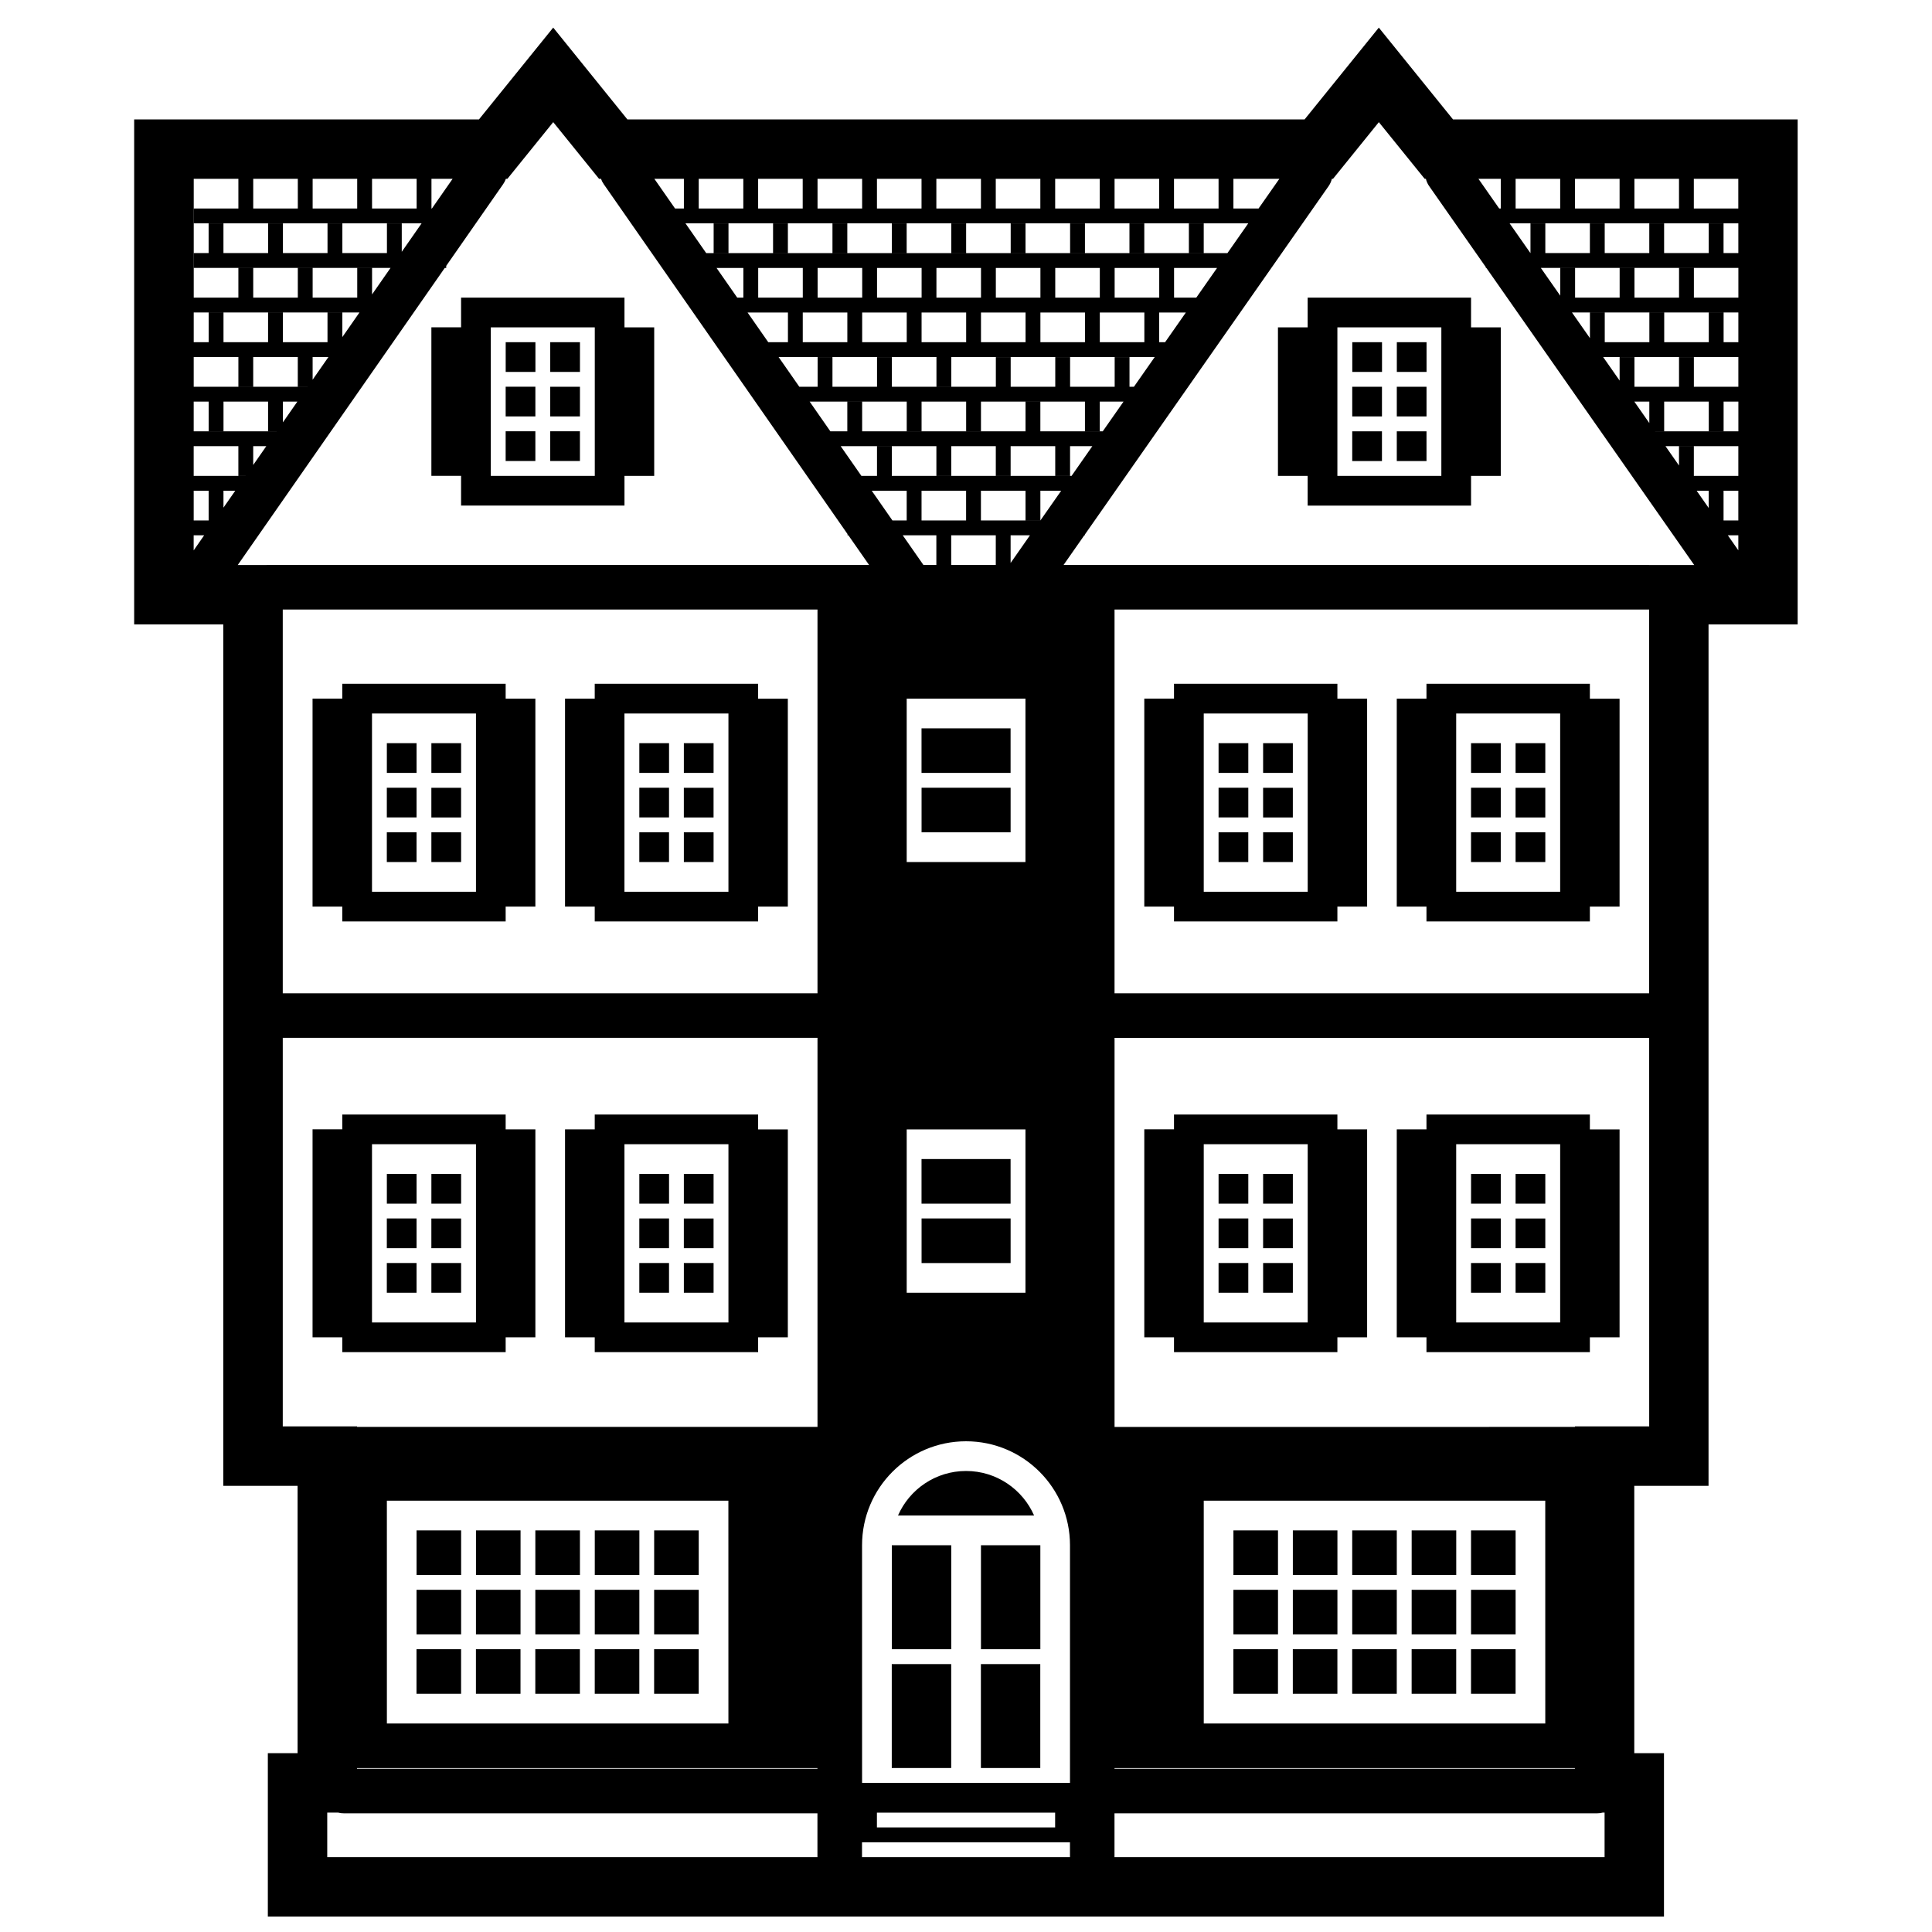 <?xml version="1.0" encoding="UTF-8"?>
<!-- The Best Svg Icon site in the world: iconSvg.co, Visit us! https://iconsvg.co -->
<svg fill="#000000" width="800px" height="800px" version="1.1" viewBox="144 144 512 512" xmlns="http://www.w3.org/2000/svg">
 <path d="m214.98 651.9v-43.289h7.883v-70.855h-19.691v-228.28h-23.617v-133.83h91.375l19.676-24.332 19.656 24.332h179.47l19.668-24.324 19.66 24.324h91.336v133.83h-23.617v228.28h-19.68v70.855h7.871v43.289zm145.65-15.742v-11.621h-125.56c-0.504 0-0.992-0.059-1.453-0.184h-2.894v11.805zm66.922 0v-3.926h-55.109v3.926zm141.68 0v-11.805h-0.5c-0.465 0.125-0.949 0.184-1.449 0.184h-127.93v11.621zm-145.61-7.867v-3.93h-47.227v3.93zm3.938-11.805v-62.977c0-15.219-12.344-27.555-27.551-27.555-15.211 0-27.555 12.336-27.555 27.555v0.105l0.008 62.871zm-66.922-3.758v-0.176h-122.02v0.176zm200.73 0v-0.176h-122.01v0.176zm-181.04-0.184v-27.547h15.75v27.547zm23.621 0v-27.547h15.738v27.547zm-66.91-11.801-0.008-59.047h-90.504l0.004 59.047zm216.48 0-0.008-59.047h-90.504l0.004 59.047zm-299.14-7.879v-11.812h11.816v11.812zm15.75 0v-11.812h11.812v11.812zm15.734 0v-11.812h11.812v11.812zm15.754 0v-11.812h11.812v11.812zm15.734 0v-11.812h11.812v11.812zm153.51 0v-11.812h11.816v11.812zm15.75 0v-11.812h11.812v11.812zm15.734 0v-11.812h11.812v11.812zm15.754 0v-11.812h11.812v11.812zm15.734 0v-11.812h11.812v11.812zm-153.49-11.812v-27.547h15.746v27.547zm23.621 0v-27.547h15.738v27.547zm-149.58-3.93v-11.812h11.816v11.812zm15.75 0v-11.812h11.812v11.812zm15.734 0v-11.812h11.812v11.812zm15.754 0v-11.812h11.812v11.812zm15.734 0v-11.812h11.812v11.812zm153.51 0v-11.812h11.816v11.812zm15.75 0v-11.812h11.812v11.812zm15.734 0v-11.812h11.812v11.812zm15.754 0v-11.812h11.812v11.812zm15.734 0v-11.812h11.812v11.812zm-279.45-15.738v-11.816h11.812v11.816zm15.75 0v-11.816h11.812v11.816zm15.73 0v-11.816h11.816v11.816zm15.754 0v-11.816h11.816v11.816zm15.734 0v-11.816h11.812v11.816zm153.51 0v-11.816h11.812v11.816zm15.75 0v-11.816h11.812v11.816zm15.73 0v-11.816h11.816v11.816zm15.758 0v-11.816h11.812v11.816zm15.73 0v-11.816h11.816v11.816zm-133.82-27.559c8.059 0 14.992 4.859 18.031 11.805h-36.07c3.039-6.945 9.973-11.805 18.039-11.805zm-39.371-11.676v-103.11h-141.71v102.97h19.691v0.137zm200.73 0v-0.137h19.68l-0.008-102.97h-141.68v103.11zm-326.67-19.812v-3.941h-7.875v-55.109h7.875v-3.93h43.301v3.934h7.875v55.109h-7.875v3.938zm66.906 0v-3.938h-7.871v-55.109h7.871v-3.934h43.301v3.949h7.871v55.09h-7.871v3.941zm153.51 0v-3.941h-7.871v-55.109h7.871v-3.93h43.301v3.934h7.879v55.109h-7.879v3.938zm66.906 0v-3.938h-7.871v-55.109h7.871v-3.934h43.305v3.949h7.871v55.09h-7.871v3.941zm-251.89-7.871v-47.238h-27.555v47.238zm66.906 0v-47.238h-27.559v47.238zm153.51 0v-47.238h-27.551v47.238zm66.906 0v-47.238h-27.555v47.238zm-310.95-7.871v-7.879h7.879v7.879zm11.809 0v-7.879h7.879v7.879zm55.102 0v-7.879h7.875v7.879zm11.809 0v-7.879h7.875v7.879zm90.527 0v-43.293h-31.473v43.293zm51.172 0v-7.879h7.879v7.879zm11.809 0v-7.879h7.879v7.879zm55.098 0v-7.879h7.879v7.879zm11.809 0v-7.879h7.879v7.879zm-157.42-7.875v-11.812h23.598v11.812zm-129.91-3.941v-7.867h7.879v7.867zm66.91 0v-7.867h7.875v7.867zm153.51 0v-7.867h7.879v7.867zm66.906 0v-7.867h7.879v7.867zm-299.13-0.004v-7.867h7.879v7.867zm66.91 0v-7.867h7.875v7.867zm153.51 0v-7.867h7.879v7.867zm66.906 0v-7.867h7.879v7.867zm-287.32-11.797v-7.879h7.875v7.879zm11.801 0v-7.879h7.879v7.879zm55.105 0v-7.879h7.879v7.879zm11.805 0v-7.879h7.875v7.879zm62.984 0v-11.812h23.602v11.812zm78.719 0v-7.879h7.879v7.879zm11.805 0v-7.879h7.879v7.879zm55.105 0v-7.879h7.875v7.879zm11.801 0v-7.879h7.879v7.879zm-185-55.746v-101.7h-141.71v101.7zm220.4 0v-101.7h-141.68v101.7zm-346.34-19.039v-3.941h-7.875v-55.109h7.875v-3.93h43.301v3.934h7.875v55.109h-7.875v3.938zm66.906 0v-3.938h-7.871v-55.109h7.871v-3.934h43.301v3.953h7.871v55.086h-7.871v3.941zm153.51 0v-3.941h-7.871v-55.109h7.871v-3.93h43.301v3.934h7.879v55.109h-7.879v3.938zm66.906 0v-3.938h-7.871v-55.109h7.871v-3.934h43.305v3.953h7.871v55.086h-7.871v3.941zm-251.89-7.871v-47.238h-27.555v47.238zm66.906 0v-47.238h-27.559v47.238zm153.51 0v-47.238h-27.551v47.238zm66.906 0v-47.238h-27.555v47.238zm-310.95-7.871v-7.879h7.879v7.879zm11.809 0v-7.879h7.879v7.879zm55.102 0v-7.879h7.875v7.879zm11.809 0v-7.879h7.875v7.879zm90.527 0v-43.293h-31.473v43.293zm51.172 0v-7.879h7.879v7.879zm11.809 0v-7.879h7.879v7.879zm55.098 0v-7.879h7.879v7.879zm11.809 0v-7.879h7.879v7.879zm-157.42-7.875v-11.812h23.598v11.812zm-129.91-3.941v-7.863h7.879v7.863zm66.91 0v-7.863h7.875v7.863zm153.51 0v-7.863h7.879v7.863zm66.906 0v-7.863h7.879v7.863zm-299.13-0.004v-7.867h7.879v7.867zm66.91 0v-7.867h7.875v7.867zm153.51 0v-7.867h7.879v7.867zm66.906 0v-7.867h7.879v7.867zm-287.32-11.797v-7.879h7.875v7.879zm11.801 0v-7.879h7.879v7.879zm55.105 0v-7.879h7.879v7.879zm11.805 0v-7.879h7.875v7.879zm62.984 0v-11.812h23.602v11.812zm78.719 0v-7.879h7.879v7.879zm11.805 0v-7.879h7.879v7.879zm55.105 0v-7.879h7.875v7.879zm11.801 0v-7.879h7.879v7.879zm-331.03-55.098 0.016-0.008h159.69l-5.488-7.871h-0.227v-0.324l-64.605-92.723c-0.312-0.445-0.555-0.926-0.727-1.418h-0.516l-12.145-15.023-12.148 15.023h-0.398c-0.172 0.492-0.414 0.965-0.727 1.414l-15.086 21.652v0.547h-0.383l-54.863 78.73zm378.37 0-55.078-78.73h-0.141v-0.207l-14.996-21.438c-0.43-0.609-0.73-1.281-0.895-1.969h-0.32l-12.145-15.02-12.145 15.02h-0.301c-0.168 0.688-0.465 1.355-0.891 1.965l-64.57 92.297v0.203h-0.148l-5.504 7.871h155.16c0.012 0 0.023 0.008 0.039 0.008zm-200.84-0.008v-7.867h3.934v7.867h15.371v-0.004h-3.555v-7.867h-24.66l5.488 7.871zm19.68-0.535 5.129-7.336h-5.129zm-216.5-3.332 2.785-4.004h-2.785zm409.35-0.02v-3.984h-2.785zm-403.82-7.914v-0.008h-1.562v-7.867h3.93v4.477l3.125-4.481h-11.016v7.879zm218.86 0 5.512-7.879h-5.516v7.867h-3.934v-7.867h-40.758l5.488 7.879zm184.96 0v-7.879h-11.047l3.203 4.582v-4.578h3.93v7.867h-1.625l0.004 0.008zm-220.39-0.008v-7.867h3.934v7.867zm15.742 0v-7.867h3.93v7.867zm90.516-3.93v-7.875h-7.871v-39.367h7.871v-7.867h43.301v7.871h7.879v39.367h-7.879v7.871zm-224.35-0.004v-7.879h-7.871v-39.363h7.871v-7.867h43.301v7.871h7.879v39.367h-7.879v7.871zm-57.109-7.867 0.004-0.012h-1.918v-7.867h-11.84v7.879zm218.89 0 5.508-7.879h-5.902v7.867h-3.93v-7.867h-11.82v7.867h-3.93v-7.867h-11.812v7.867h-3.934v-7.867h-25.363l5.492 7.879zm98 0v-39.367h-27.551v39.363h-0.008v0.004zm78.703 0v-7.879h-19.305l3.582 5.129v-5.121h3.934v7.867h-2.012l0.004 0.004zm-303.05-0.004v-39.367h-27.555v39.359h-0.004v0.008zm74.789 0v-7.867h3.93v7.867zm-165.31-2.887 3.469-4.988h-3.469zm291.25-1.047v-7.875h7.879v7.875zm11.809 0v-7.875h7.875v7.875zm-236.16-0.004v-7.879h7.875v7.879zm11.809 0v-7.879h7.875v7.879zm-72.504-7.867 0.008-0.012h-2.273v-7.867h-11.812v7.867h-3.934v-7.867h-3.965v7.879zm218.93 0 5.512-7.879h-6.297v7.867h-3.93v-7.867h-27.555v7.867h-3.93v-7.867h-11.812v7.867h-3.934v-7.867h-25.723l5.488 7.879zm168.45 0v-7.879h-3.914v7.867h-3.93v-7.867h-11.82v7.867h-2.402l0.012 0.012zm-236.14-0.004v-7.867h3.93v7.867zm47.23 0v-7.867h3.93v7.867zm165.31-2.191v-5.684h-3.973zm-362.11-0.188 3.828-5.496h-3.828zm295.19-1.559v-7.867h7.875v7.867zm-224.35-0.004v-7.867h7.875v7.867zm212.54 0v-7.867h7.879v7.867zm-224.35-0.008v-7.867h7.875v7.867zm-52.465-7.856 0.004-0.012h-2.629v-7.863h-11.812v7.863h-3.93v-7.863h-11.84v7.875zm218.96 0 5.512-7.875h-53.914v7.863h-3.93v-7.863h-41.828l5.488 7.875zm160.18 0v-7.875h-35.828l4.363 6.234v-6.231h3.93v7.867h-2.785l0.004 0.004zm-244-0.004v-7.867h3.93v7.867zm15.742 0v-7.867h3.934v7.867zm31.488 0v-7.867h3.93v7.867zm15.746 0v-7.867h3.93v7.867zm15.742 0v-7.867h3.93v7.867zm149.56 0v-7.867h3.934v7.867zm-362.11-1.867 4.184-6.004h-4.184zm275.52-2.062v-7.879h7.879v7.879zm11.805 0v-7.879h7.875v7.879zm-236.16-0.008v-7.875h7.879v7.875zm11.805 0v-7.875h7.875v7.875zm-56.047-7.867v-0.004h-2.981v-7.867h3.934v6.512l4.539-6.523h-43.926v7.883zm218.99 0 5.508-7.875h-7.074v7.867h-3.93v-7.867h-59.039v7.867h-3.934v-7.867h-42.184l5.492 7.875zm151.92 0v-7.883h-44.094l4.758 6.797v-6.785h3.93v7.867h-3.176l0.004 0.004zm-389.64-0.004v-7.867h3.93v7.867zm137.77 0v-7.867h3.93v7.867zm15.742 0v-7.867h3.93v7.867zm31.488 0v-7.867h3.93v7.867zm15.742 0v-7.867h3.934v7.867zm15.746 0v-7.867h3.93v7.867zm-232.23-0.004v-7.867h3.93v7.867zm381.8 0v-7.867h3.934v7.867zm15.746 0v-7.867h3.93v7.867zm-135.82-11.801 5.512-7.875h-11.398v7.867h-3.93v-7.867h-11.816v7.867h-3.93v-7.867h-27.555v7.867h-3.934v-7.867h-11.809v7.867h-3.93v-7.867h-11.812v7.867h-3.93v-7.867h-11.816v7.867h-3.93v-7.867h-22.859l5.488 7.875zm-238.1-0.004v-7.867h3.93v7.867h11.816v-7.867h3.93v7.016l4.894-7.023h-52.121v-3.934h19.676v-7.867h3.93v7.867h11.816v-7.867h3.934v7.867h11.812v-7.867h3.93v7.531l5.254-7.539h-60.352v-3.934h11.801v-7.867h3.934v7.867h11.816v-7.867h3.93v7.867h27.559v-7.867h3.93v7.867h0.117l5.488-7.871h-21.352v7.867h-3.934v-7.867h-43.32v31.488zm118.07 0v-7.867h3.934v7.867zm78.727 0v-7.867h3.93v7.867zm153.5 0v-7.867h3.93v7.867h11.812v-7.867h3.934v7.867h11.789v-7.875h-52.352l5.148 7.359v-7.356h3.93v7.867h-3.574l0.004 0.004zm-366.05-0.004v-7.867h3.934v7.867zm262.11-11.797 5.516-7.883h-149.14l5.492 7.883zm-136.16-0.008v-7.867h3.934v7.867zm15.746 0v-7.867h3.93v7.867zm15.742 0v-7.867h3.934v7.867zm31.488 0v-7.867h3.934v7.867zm15.746 0v-7.867h3.93v7.867zm15.742 0v-7.867h3.934v7.867zm177.09 0v-7.875h-60.613l5.512 7.875zm-405.39-0.004v-7.867h3.93v7.867zm181.06 0v-7.867h3.93v7.867zm62.969 0v-7.867h3.934v7.867zm15.75 0v-7.867h3.934v7.867zm90.527 0v-7.867h3.934v7.867zm15.742 0v-7.867h3.93v7.867zm15.742 0v-7.867h3.93v7.867zm15.75 0v-7.867h3.93v7.867zm-271.59-11.805v-7.867h3.93v7.867h11.816v-7.867h3.93v7.867h11.812v-7.867h3.93v7.867h27.559v-7.867h3.93v7.867h11.816v-7.867h3.93v7.867h11.812v-7.867h3.93v7.867h43.301v-7.867h3.934v7.867h6.664l5.512-7.871h-27.922v7.867h-3.93v-7.867h-11.82v7.867h-3.93v-7.867h-59.039v7.867h-3.93v-7.867h-55.059l5.484 7.871zm216.48 0v-7.867h3.934v7.867h11.812v-7.867h3.93v7.867h43.273v-7.871h-11.785v7.867h-3.93v-7.867h-11.816v7.867h-3.93v-7.867h-37.406l5.504 7.871z" fill-rule="evenodd"/>
</svg>